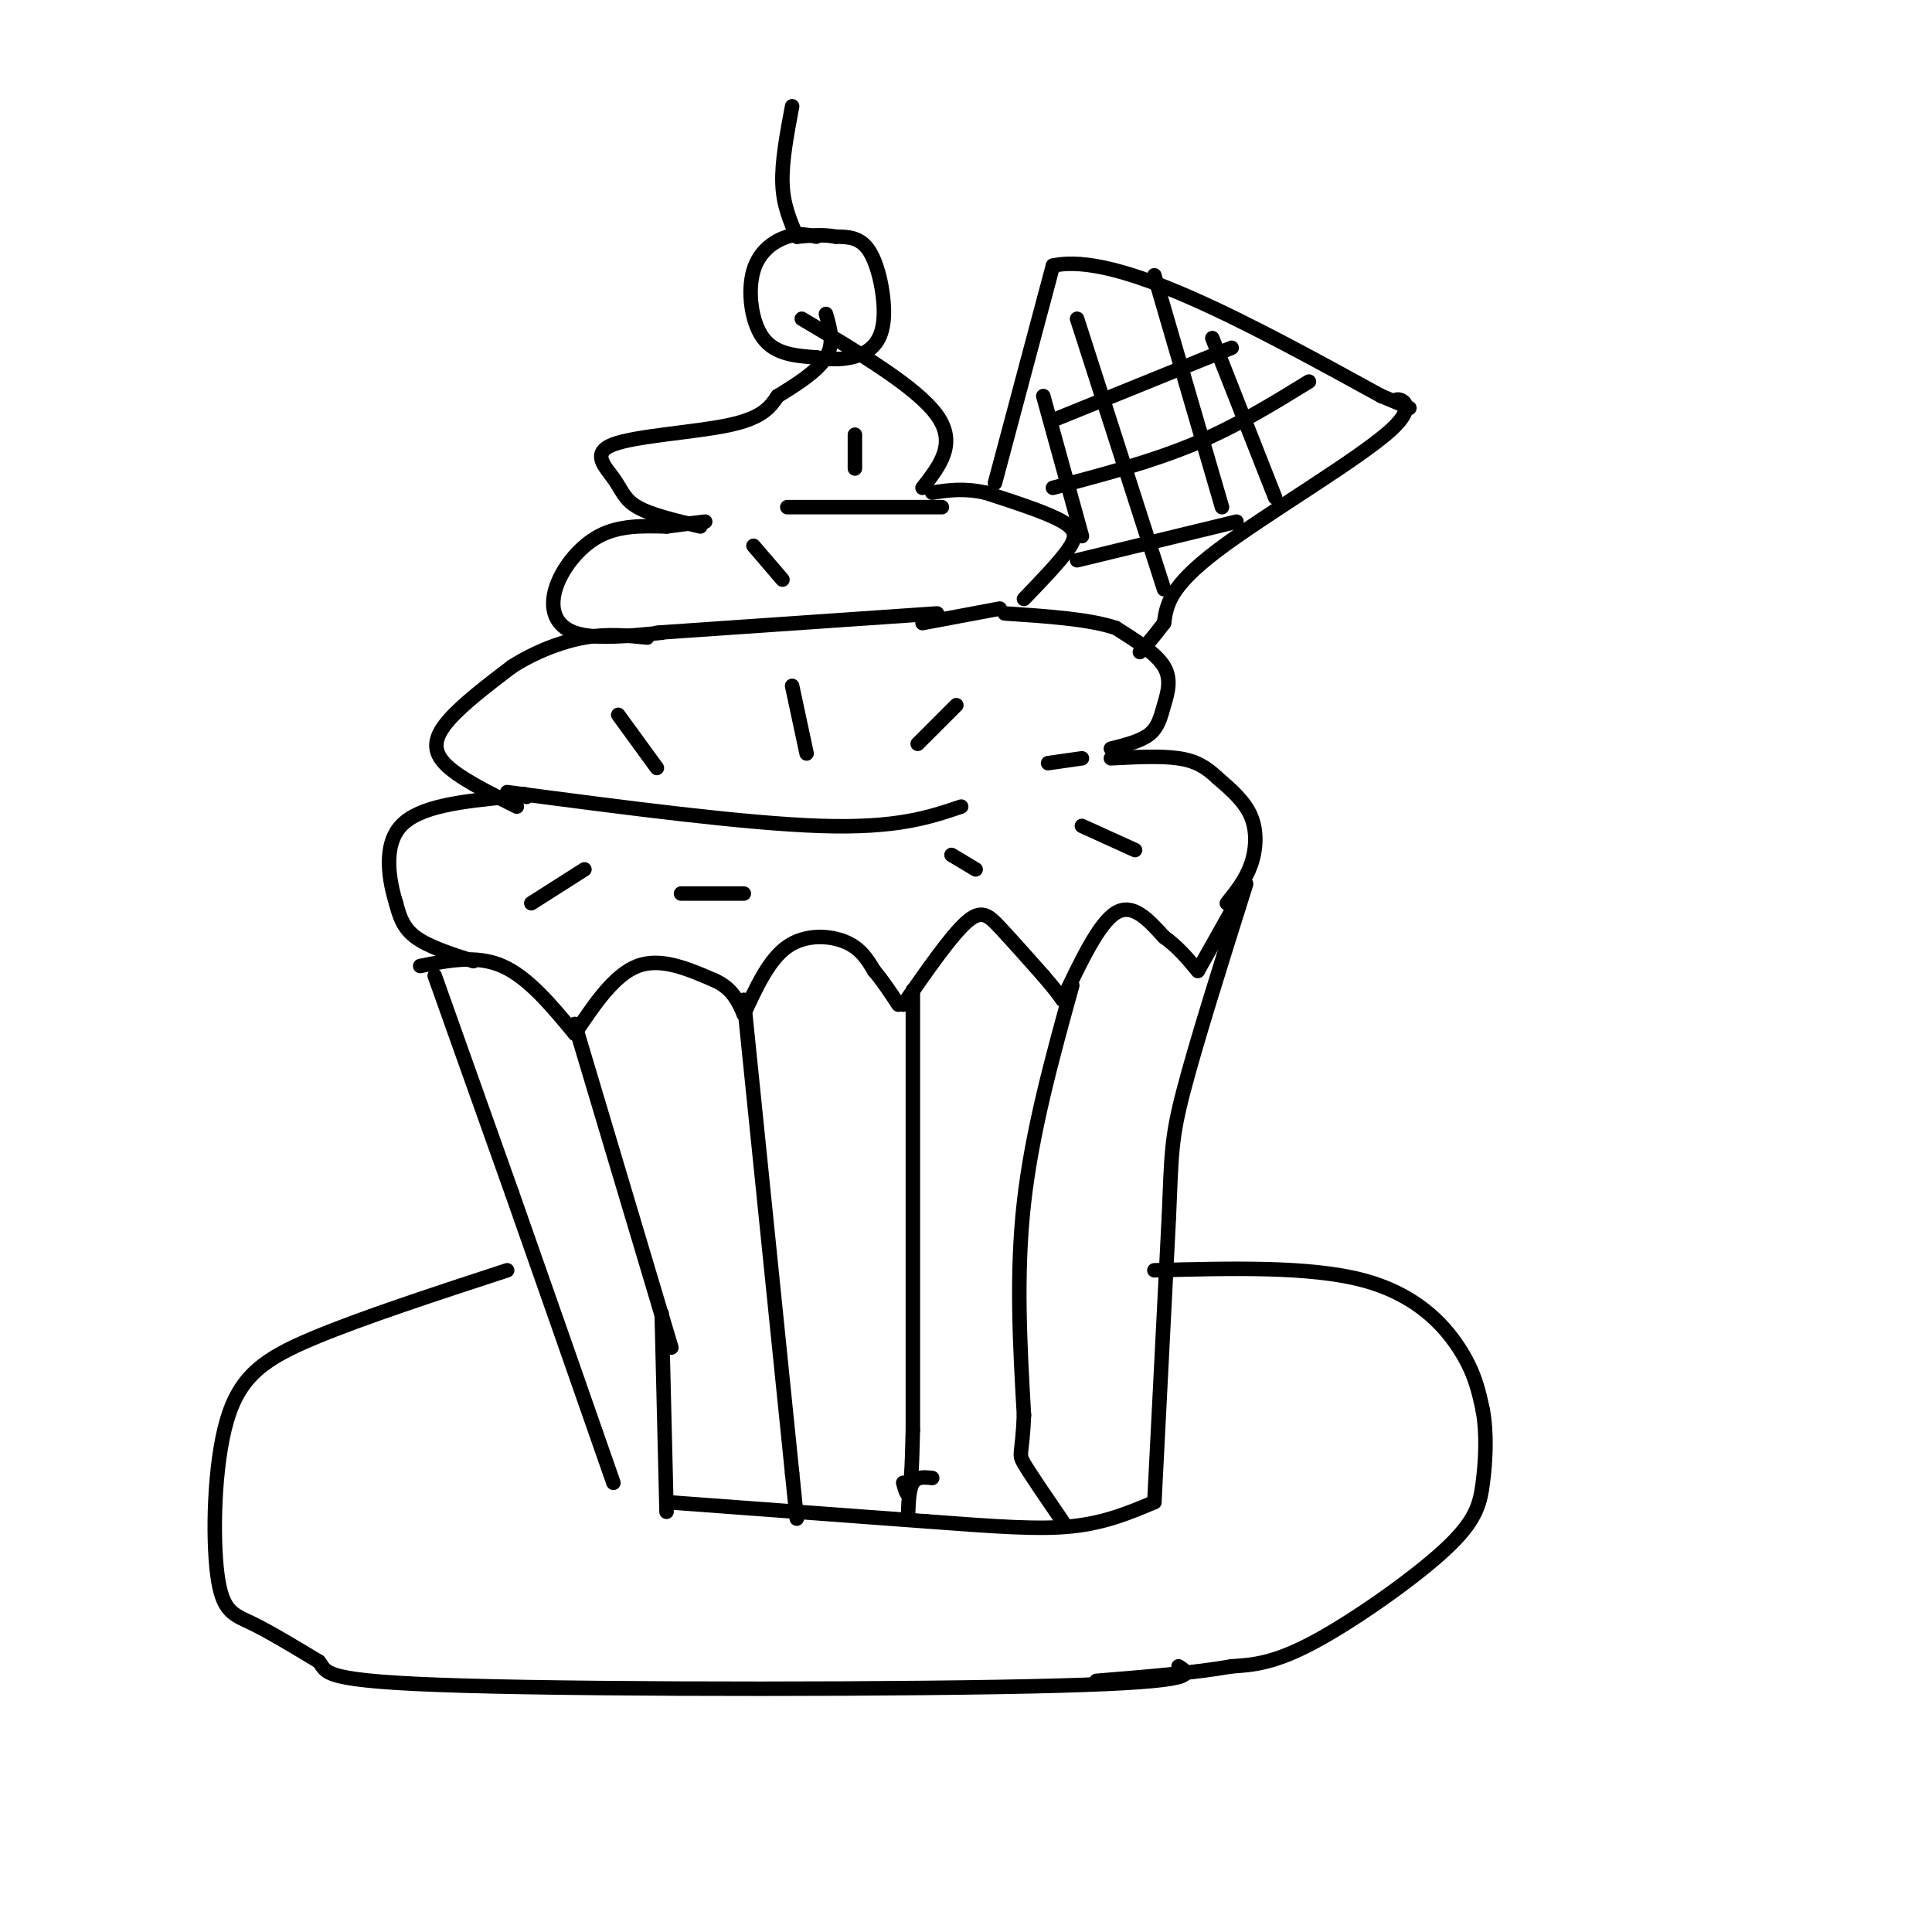 <svg viewBox='0 0 400 400' version='1.1' xmlns='http://www.w3.org/2000/svg' xmlns:xlink='http://www.w3.org/1999/xlink'><g fill='none' stroke='rgb(0,0,0)' stroke-width='3' stroke-linecap='round' stroke-linejoin='round'><path d='M90,202c0.000,0.000 16.000,45.000 16,45'/><path d='M106,247c6.167,17.500 13.583,38.750 21,60'/><path d='M138,311c0.000,0.000 54.000,4.000 54,4'/><path d='M192,315c14.311,1.067 23.089,1.733 30,1c6.911,-0.733 11.956,-2.867 17,-5'/><path d='M239,311c0.000,0.000 3.000,-59.000 3,-59'/><path d='M242,252c0.556,-13.044 0.444,-16.156 3,-26c2.556,-9.844 7.778,-26.422 13,-43'/><path d='M87,200c5.833,-1.167 11.667,-2.333 17,0c5.333,2.333 10.167,8.167 15,14'/><path d='M119,214c4.083,-6.083 8.167,-12.167 13,-14c4.833,-1.833 10.417,0.583 16,3'/><path d='M148,203c3.667,1.667 4.833,4.333 6,7'/><path d='M154,210c2.600,-5.667 5.200,-11.333 9,-14c3.800,-2.667 8.800,-2.333 12,-1c3.200,1.333 4.600,3.667 6,6'/><path d='M181,201c1.833,2.167 3.417,4.583 5,7'/><path d='M187,208c4.911,-7.067 9.822,-14.133 13,-17c3.178,-2.867 4.622,-1.533 7,1c2.378,2.533 5.689,6.267 9,10'/><path d='M216,202c2.167,2.500 3.083,3.750 4,5'/><path d='M220,207c3.750,-7.917 7.500,-15.833 11,-18c3.500,-2.167 6.750,1.417 10,5'/><path d='M241,194c2.833,2.000 4.917,4.500 7,7'/><path d='M248,201c0.000,0.000 9.000,-16.000 9,-16'/><path d='M98,199c-4.667,-1.500 -9.333,-3.000 -12,-5c-2.667,-2.000 -3.333,-4.500 -4,-7'/><path d='M82,187c-1.378,-4.378 -2.822,-11.822 1,-16c3.822,-4.178 12.911,-5.089 22,-6'/><path d='M105,165c4.333,-1.000 4.167,-0.500 4,0'/><path d='M254,187c1.956,-2.444 3.911,-4.889 5,-8c1.089,-3.111 1.311,-6.889 0,-10c-1.311,-3.111 -4.156,-5.556 -7,-8'/><path d='M252,161c-2.244,-2.133 -4.356,-3.467 -8,-4c-3.644,-0.533 -8.822,-0.267 -14,0'/><path d='M107,167c-6.156,-3.044 -12.311,-6.089 -15,-9c-2.689,-2.911 -1.911,-5.689 1,-9c2.911,-3.311 7.956,-7.156 13,-11'/><path d='M106,138c4.778,-3.044 10.222,-5.156 15,-6c4.778,-0.844 8.889,-0.422 13,0'/><path d='M230,155c3.101,-0.780 6.202,-1.560 8,-3c1.798,-1.440 2.292,-3.542 3,-6c0.708,-2.458 1.631,-5.274 0,-8c-1.631,-2.726 -5.815,-5.363 -10,-8'/><path d='M231,130c-5.500,-1.833 -14.250,-2.417 -23,-3'/><path d='M137,131c-6.970,0.702 -13.940,1.405 -18,0c-4.060,-1.405 -5.208,-4.917 -4,-9c1.208,-4.083 4.774,-8.738 9,-11c4.226,-2.262 9.113,-2.131 14,-2'/><path d='M138,109c3.667,-0.500 5.833,-0.750 8,-1'/><path d='M212,124c3.556,-3.689 7.111,-7.378 9,-10c1.889,-2.622 2.111,-4.178 -1,-6c-3.111,-1.822 -9.556,-3.911 -16,-6'/><path d='M204,102c-4.500,-1.000 -7.750,-0.500 -11,0'/><path d='M145,109c-5.104,-1.201 -10.207,-2.402 -13,-4c-2.793,-1.598 -3.274,-3.593 -5,-6c-1.726,-2.407 -4.695,-5.225 0,-7c4.695,-1.775 17.056,-2.507 24,-4c6.944,-1.493 8.472,-3.746 10,-6'/><path d='M161,82c3.778,-2.311 8.222,-5.089 10,-8c1.778,-2.911 0.889,-5.956 0,-9'/><path d='M191,101c3.583,-4.583 7.167,-9.167 3,-15c-4.167,-5.833 -16.083,-12.917 -28,-20'/><path d='M105,164c24.667,3.250 49.333,6.500 65,7c15.667,0.500 22.333,-1.750 29,-4'/><path d='M136,131c0.000,0.000 58.000,-4.000 58,-4'/><path d='M195,105c0.000,0.000 -32.000,0.000 -32,0'/><path d='M207,126c0.000,0.000 -16.000,3.000 -16,3'/><path d='M224,157c0.000,0.000 -7.000,1.000 -7,1'/><path d='M169,49c-1.750,-0.399 -3.500,-0.798 -6,0c-2.500,0.798 -5.750,2.792 -7,7c-1.250,4.208 -0.500,10.631 2,14c2.500,3.369 6.750,3.685 11,4'/><path d='M169,74c3.699,0.679 7.445,0.378 10,-1c2.555,-1.378 3.919,-3.833 4,-8c0.081,-4.167 -1.120,-10.048 -3,-13c-1.880,-2.952 -4.440,-2.976 -7,-3'/><path d='M173,49c-2.500,-0.500 -5.250,-0.250 -8,0'/><path d='M165,49c-1.417,-3.250 -2.833,-6.500 -3,-11c-0.167,-4.500 0.917,-10.250 2,-16'/><path d='M119,212c0.000,0.000 20.000,67.000 20,67'/><path d='M154,207c0.000,0.000 10.000,98.000 10,98'/><path d='M164,305c1.667,16.333 0.833,8.167 0,0'/><path d='M137,272c0.000,0.000 1.000,41.000 1,41'/><path d='M189,205c0.000,0.000 0.000,91.000 0,91'/><path d='M189,296c-0.333,17.000 -1.167,14.000 -2,11'/><path d='M222,204c-4.167,15.083 -8.333,30.167 -10,45c-1.667,14.833 -0.833,29.417 0,44'/><path d='M212,293c-0.356,8.533 -1.244,7.867 0,10c1.244,2.133 4.622,7.067 8,12'/><path d='M193,306c-1.583,-0.167 -3.167,-0.333 -4,1c-0.833,1.333 -0.917,4.167 -1,7'/><path d='M206,100c0.000,0.000 12.000,-45.000 12,-45'/><path d='M218,55c13.333,-3.000 40.667,12.000 68,27'/><path d='M286,82c10.721,4.391 3.523,1.868 3,1c-0.523,-0.868 5.628,-0.080 -1,6c-6.628,6.080 -26.037,17.451 -36,25c-9.963,7.549 -10.482,11.274 -11,15'/><path d='M241,129c-2.667,3.500 -3.833,4.750 -5,6'/><path d='M216,82c0.000,0.000 8.000,29.000 8,29'/><path d='M223,66c0.000,0.000 18.000,56.000 18,56'/><path d='M239,57c0.000,0.000 14.000,48.000 14,48'/><path d='M251,70c0.000,0.000 13.000,33.000 13,33'/><path d='M218,87c0.000,0.000 37.000,-15.000 37,-15'/><path d='M218,101c10.083,-2.667 20.167,-5.333 29,-9c8.833,-3.667 16.417,-8.333 24,-13'/><path d='M223,116c0.000,0.000 33.000,-8.000 33,-8'/><path d='M128,148c0.000,0.000 8.000,11.000 8,11'/><path d='M198,146c0.000,0.000 -8.000,8.000 -8,8'/><path d='M156,113c0.000,0.000 6.000,7.000 6,7'/><path d='M177,90c0.000,0.000 0.000,7.000 0,7'/><path d='M164,142c0.000,0.000 3.000,14.000 3,14'/><path d='M121,180c0.000,0.000 -11.000,7.000 -11,7'/><path d='M141,185c0.000,0.000 13.000,0.000 13,0'/><path d='M197,177c0.000,0.000 5.000,3.000 5,3'/><path d='M224,171c0.000,0.000 11.000,5.000 11,5'/><path d='M105,263c-14.962,4.895 -29.923,9.789 -40,14c-10.077,4.211 -15.268,7.737 -18,17c-2.732,9.263 -3.005,24.263 -2,32c1.005,7.737 3.287,8.211 7,10c3.713,1.789 8.856,4.895 14,8'/><path d='M66,344c1.929,2.321 -0.250,4.125 30,5c30.250,0.875 92.929,0.821 123,0c30.071,-0.821 27.536,-2.411 25,-4'/><path d='M239,263c16.044,-0.422 32.089,-0.844 43,2c10.911,2.844 16.689,8.956 20,14c3.311,5.044 4.156,9.022 5,13'/><path d='M307,292c0.882,4.847 0.587,10.464 0,15c-0.587,4.536 -1.466,7.990 -8,14c-6.534,6.010 -18.724,14.574 -27,19c-8.276,4.426 -12.638,4.713 -17,5'/><path d='M255,345c-7.500,1.333 -17.750,2.167 -28,3'/></g>
</svg>